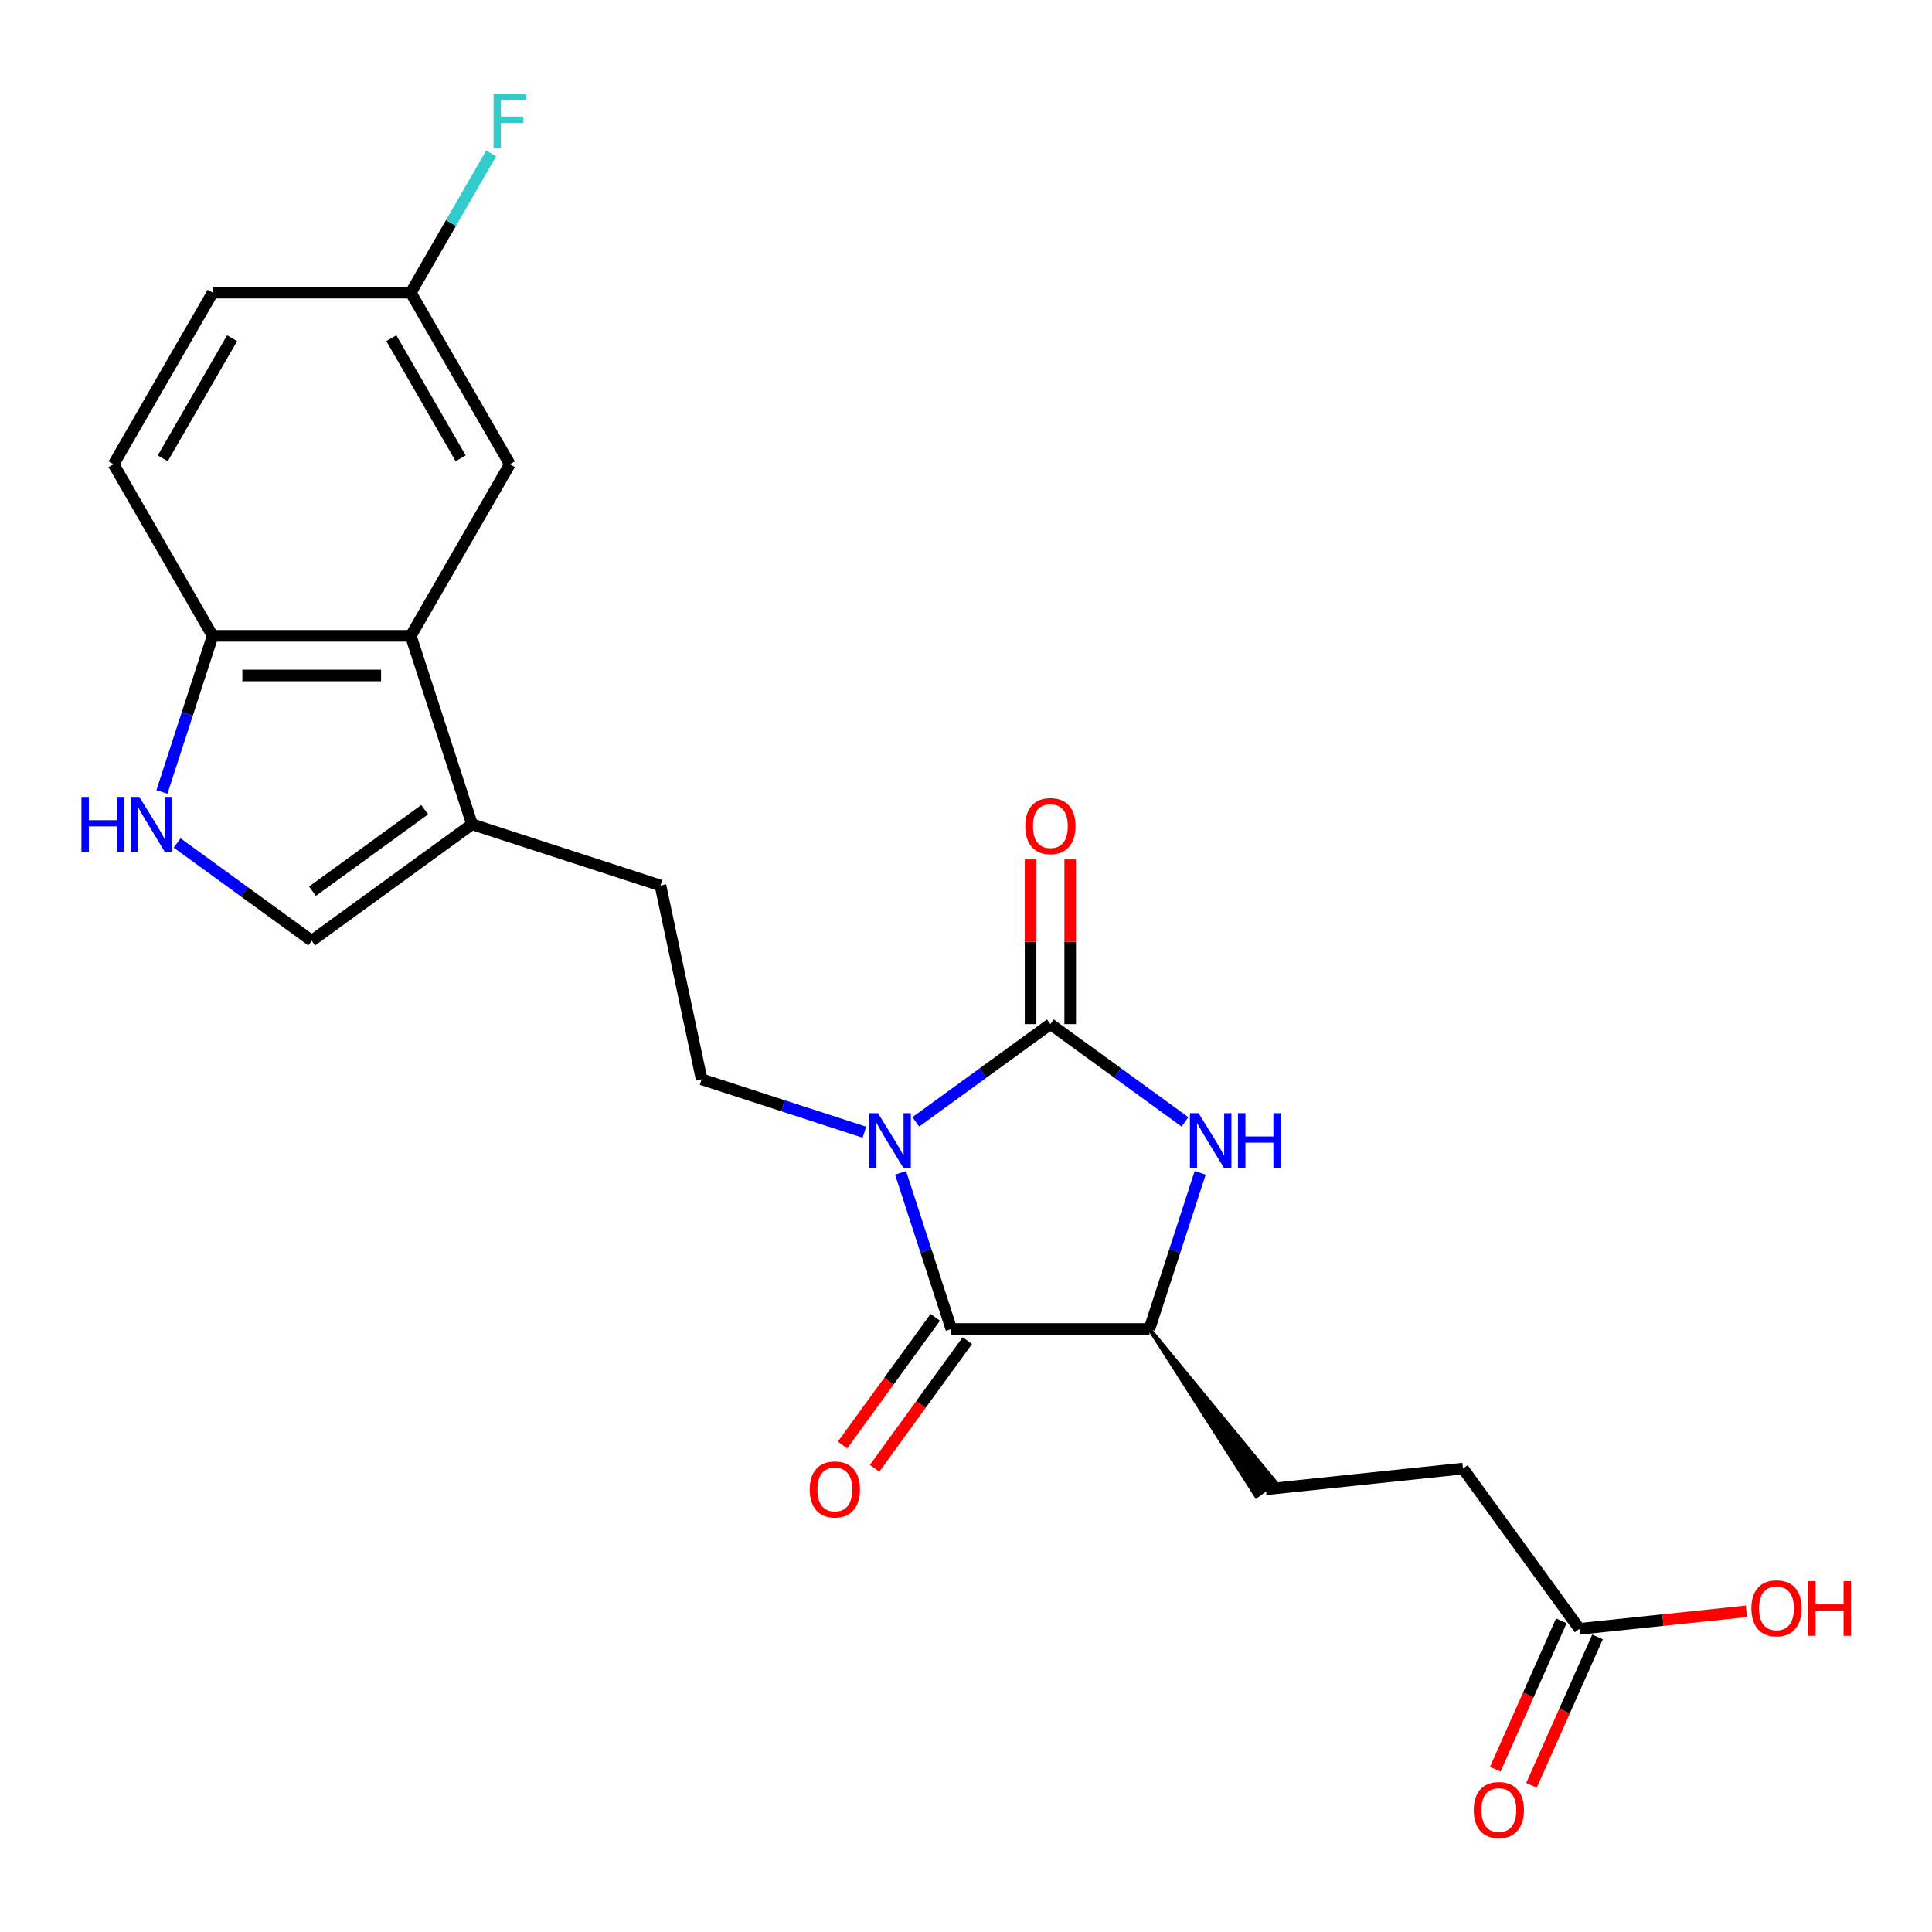 <?xml version='1.0' encoding='iso-8859-1'?>
<svg version='1.1' baseProfile='full'
              xmlns='http://www.w3.org/2000/svg'
                      xmlns:rdkit='http://www.rdkit.org/xml'
                      xmlns:xlink='http://www.w3.org/1999/xlink'
                  xml:space='preserve'
width='1000px' height='1000px' viewBox='0 0 1000 1000'>
<!-- END OF HEADER -->
<rect style='opacity:1.0;fill:#FFFFFF;stroke:none' width='1000' height='1000' x='0' y='0'> </rect>
<path class='bond-0' d='M 474.009,580.679 L 508.842,555.372' style='fill:none;fill-rule:evenodd;stroke:#0000FF;stroke-width:6px;stroke-linecap:butt;stroke-linejoin:miter;stroke-opacity:1' />
<path class='bond-0' d='M 508.842,555.372 L 543.674,530.065' style='fill:none;fill-rule:evenodd;stroke:#000000;stroke-width:6px;stroke-linecap:butt;stroke-linejoin:miter;stroke-opacity:1' />
<path class='bond-1' d='M 466.139,607.069 L 479.268,647.475' style='fill:none;fill-rule:evenodd;stroke:#0000FF;stroke-width:6px;stroke-linecap:butt;stroke-linejoin:miter;stroke-opacity:1' />
<path class='bond-1' d='M 479.268,647.475 L 492.397,687.88' style='fill:none;fill-rule:evenodd;stroke:#000000;stroke-width:6px;stroke-linecap:butt;stroke-linejoin:miter;stroke-opacity:1' />
<path class='bond-7' d='M 447.402,586.022 L 405.286,572.338' style='fill:none;fill-rule:evenodd;stroke:#0000FF;stroke-width:6px;stroke-linecap:butt;stroke-linejoin:miter;stroke-opacity:1' />
<path class='bond-7' d='M 405.286,572.338 L 363.17,558.654' style='fill:none;fill-rule:evenodd;stroke:#000000;stroke-width:6px;stroke-linecap:butt;stroke-linejoin:miter;stroke-opacity:1' />
<path class='bond-2' d='M 543.674,530.065 L 578.506,555.372' style='fill:none;fill-rule:evenodd;stroke:#000000;stroke-width:6px;stroke-linecap:butt;stroke-linejoin:miter;stroke-opacity:1' />
<path class='bond-2' d='M 578.506,555.372 L 613.339,580.679' style='fill:none;fill-rule:evenodd;stroke:#0000FF;stroke-width:6px;stroke-linecap:butt;stroke-linejoin:miter;stroke-opacity:1' />
<path class='bond-10' d='M 553.93,530.065 L 553.93,487.449' style='fill:none;fill-rule:evenodd;stroke:#000000;stroke-width:6px;stroke-linecap:butt;stroke-linejoin:miter;stroke-opacity:1' />
<path class='bond-10' d='M 553.93,487.449 L 553.93,444.834' style='fill:none;fill-rule:evenodd;stroke:#FF0000;stroke-width:6px;stroke-linecap:butt;stroke-linejoin:miter;stroke-opacity:1' />
<path class='bond-10' d='M 533.419,530.065 L 533.419,487.449' style='fill:none;fill-rule:evenodd;stroke:#000000;stroke-width:6px;stroke-linecap:butt;stroke-linejoin:miter;stroke-opacity:1' />
<path class='bond-10' d='M 533.419,487.449 L 533.419,444.834' style='fill:none;fill-rule:evenodd;stroke:#FF0000;stroke-width:6px;stroke-linecap:butt;stroke-linejoin:miter;stroke-opacity:1' />
<path class='bond-3' d='M 492.397,687.88 L 594.952,687.88' style='fill:none;fill-rule:evenodd;stroke:#000000;stroke-width:6px;stroke-linecap:butt;stroke-linejoin:miter;stroke-opacity:1' />
<path class='bond-11' d='M 484.1,681.852 L 460.093,714.895' style='fill:none;fill-rule:evenodd;stroke:#000000;stroke-width:6px;stroke-linecap:butt;stroke-linejoin:miter;stroke-opacity:1' />
<path class='bond-11' d='M 460.093,714.895 L 436.087,747.937' style='fill:none;fill-rule:evenodd;stroke:#FF0000;stroke-width:6px;stroke-linecap:butt;stroke-linejoin:miter;stroke-opacity:1' />
<path class='bond-11' d='M 500.694,693.909 L 476.687,726.951' style='fill:none;fill-rule:evenodd;stroke:#000000;stroke-width:6px;stroke-linecap:butt;stroke-linejoin:miter;stroke-opacity:1' />
<path class='bond-11' d='M 476.687,726.951 L 452.68,759.993' style='fill:none;fill-rule:evenodd;stroke:#FF0000;stroke-width:6px;stroke-linecap:butt;stroke-linejoin:miter;stroke-opacity:1' />
<path class='bond-23' d='M 621.209,607.069 L 608.08,647.475' style='fill:none;fill-rule:evenodd;stroke:#0000FF;stroke-width:6px;stroke-linecap:butt;stroke-linejoin:miter;stroke-opacity:1' />
<path class='bond-23' d='M 608.08,647.475 L 594.952,687.88' style='fill:none;fill-rule:evenodd;stroke:#000000;stroke-width:6px;stroke-linecap:butt;stroke-linejoin:miter;stroke-opacity:1' />
<path class='bond-15' d='M 594.952,687.88 L 650.254,774.466 L 660.21,767.232 Z' style='fill:#000000;fill-rule:evenodd;fill-opacity:1;stroke:#000000;stroke-width:2px;stroke-linecap:butt;stroke-linejoin:miter;stroke-opacity:1;' />
<path class='bond-4' d='M 91.679,436.315 L 126.511,461.622' style='fill:none;fill-rule:evenodd;stroke:#0000FF;stroke-width:6px;stroke-linecap:butt;stroke-linejoin:miter;stroke-opacity:1' />
<path class='bond-4' d='M 126.511,461.622 L 161.344,486.929' style='fill:none;fill-rule:evenodd;stroke:#000000;stroke-width:6px;stroke-linecap:butt;stroke-linejoin:miter;stroke-opacity:1' />
<path class='bond-24' d='M 83.809,409.925 L 96.938,369.519' style='fill:none;fill-rule:evenodd;stroke:#0000FF;stroke-width:6px;stroke-linecap:butt;stroke-linejoin:miter;stroke-opacity:1' />
<path class='bond-24' d='M 96.938,369.519 L 110.066,329.114' style='fill:none;fill-rule:evenodd;stroke:#000000;stroke-width:6px;stroke-linecap:butt;stroke-linejoin:miter;stroke-opacity:1' />
<path class='bond-5' d='M 212.621,329.114 L 244.312,426.649' style='fill:none;fill-rule:evenodd;stroke:#000000;stroke-width:6px;stroke-linecap:butt;stroke-linejoin:miter;stroke-opacity:1' />
<path class='bond-9' d='M 212.621,329.114 L 110.066,329.114' style='fill:none;fill-rule:evenodd;stroke:#000000;stroke-width:6px;stroke-linecap:butt;stroke-linejoin:miter;stroke-opacity:1' />
<path class='bond-9' d='M 197.238,349.625 L 125.45,349.625' style='fill:none;fill-rule:evenodd;stroke:#000000;stroke-width:6px;stroke-linecap:butt;stroke-linejoin:miter;stroke-opacity:1' />
<path class='bond-14' d='M 212.621,329.114 L 263.899,240.299' style='fill:none;fill-rule:evenodd;stroke:#000000;stroke-width:6px;stroke-linecap:butt;stroke-linejoin:miter;stroke-opacity:1' />
<path class='bond-6' d='M 244.312,426.649 L 341.848,458.34' style='fill:none;fill-rule:evenodd;stroke:#000000;stroke-width:6px;stroke-linecap:butt;stroke-linejoin:miter;stroke-opacity:1' />
<path class='bond-8' d='M 244.312,426.649 L 161.344,486.929' style='fill:none;fill-rule:evenodd;stroke:#000000;stroke-width:6px;stroke-linecap:butt;stroke-linejoin:miter;stroke-opacity:1' />
<path class='bond-8' d='M 219.811,419.097 L 161.733,461.293' style='fill:none;fill-rule:evenodd;stroke:#000000;stroke-width:6px;stroke-linecap:butt;stroke-linejoin:miter;stroke-opacity:1' />
<path class='bond-13' d='M 363.17,558.654 L 341.848,458.34' style='fill:none;fill-rule:evenodd;stroke:#000000;stroke-width:6px;stroke-linecap:butt;stroke-linejoin:miter;stroke-opacity:1' />
<path class='bond-17' d='M 110.066,329.114 L 58.789,240.299' style='fill:none;fill-rule:evenodd;stroke:#000000;stroke-width:6px;stroke-linecap:butt;stroke-linejoin:miter;stroke-opacity:1' />
<path class='bond-12' d='M 817.505,843.098 L 757.225,760.129' style='fill:none;fill-rule:evenodd;stroke:#000000;stroke-width:6px;stroke-linecap:butt;stroke-linejoin:miter;stroke-opacity:1' />
<path class='bond-16' d='M 808.136,838.926 L 791.038,877.329' style='fill:none;fill-rule:evenodd;stroke:#000000;stroke-width:6px;stroke-linecap:butt;stroke-linejoin:miter;stroke-opacity:1' />
<path class='bond-16' d='M 791.038,877.329 L 773.94,915.731' style='fill:none;fill-rule:evenodd;stroke:#FF0000;stroke-width:6px;stroke-linecap:butt;stroke-linejoin:miter;stroke-opacity:1' />
<path class='bond-16' d='M 826.874,847.269 L 809.776,885.671' style='fill:none;fill-rule:evenodd;stroke:#000000;stroke-width:6px;stroke-linecap:butt;stroke-linejoin:miter;stroke-opacity:1' />
<path class='bond-16' d='M 809.776,885.671 L 792.678,924.074' style='fill:none;fill-rule:evenodd;stroke:#FF0000;stroke-width:6px;stroke-linecap:butt;stroke-linejoin:miter;stroke-opacity:1' />
<path class='bond-20' d='M 817.505,843.098 L 860.719,838.556' style='fill:none;fill-rule:evenodd;stroke:#000000;stroke-width:6px;stroke-linecap:butt;stroke-linejoin:miter;stroke-opacity:1' />
<path class='bond-20' d='M 860.719,838.556 L 903.934,834.014' style='fill:none;fill-rule:evenodd;stroke:#FF0000;stroke-width:6px;stroke-linecap:butt;stroke-linejoin:miter;stroke-opacity:1' />
<path class='bond-18' d='M 263.899,240.299 L 212.621,151.483' style='fill:none;fill-rule:evenodd;stroke:#000000;stroke-width:6px;stroke-linecap:butt;stroke-linejoin:miter;stroke-opacity:1' />
<path class='bond-18' d='M 238.444,237.232 L 202.55,175.061' style='fill:none;fill-rule:evenodd;stroke:#000000;stroke-width:6px;stroke-linecap:butt;stroke-linejoin:miter;stroke-opacity:1' />
<path class='bond-19' d='M 655.232,770.849 L 757.225,760.129' style='fill:none;fill-rule:evenodd;stroke:#000000;stroke-width:6px;stroke-linecap:butt;stroke-linejoin:miter;stroke-opacity:1' />
<path class='bond-25' d='M 58.789,240.299 L 110.066,151.483' style='fill:none;fill-rule:evenodd;stroke:#000000;stroke-width:6px;stroke-linecap:butt;stroke-linejoin:miter;stroke-opacity:1' />
<path class='bond-25' d='M 84.244,237.232 L 120.138,175.061' style='fill:none;fill-rule:evenodd;stroke:#000000;stroke-width:6px;stroke-linecap:butt;stroke-linejoin:miter;stroke-opacity:1' />
<path class='bond-21' d='M 212.621,151.483 L 110.066,151.483' style='fill:none;fill-rule:evenodd;stroke:#000000;stroke-width:6px;stroke-linecap:butt;stroke-linejoin:miter;stroke-opacity:1' />
<path class='bond-22' d='M 212.621,151.483 L 233.432,115.438' style='fill:none;fill-rule:evenodd;stroke:#000000;stroke-width:6px;stroke-linecap:butt;stroke-linejoin:miter;stroke-opacity:1' />
<path class='bond-22' d='M 233.432,115.438 L 254.243,79.392' style='fill:none;fill-rule:evenodd;stroke:#33CCCC;stroke-width:6px;stroke-linecap:butt;stroke-linejoin:miter;stroke-opacity:1' />
<path  class='atom-0' d='M 454.446 576.185
L 463.726 591.185
Q 464.646 592.665, 466.126 595.345
Q 467.606 598.025, 467.686 598.185
L 467.686 576.185
L 471.446 576.185
L 471.446 604.505
L 467.566 604.505
L 457.606 588.105
Q 456.446 586.185, 455.206 583.985
Q 454.006 581.785, 453.646 581.105
L 453.646 604.505
L 449.966 604.505
L 449.966 576.185
L 454.446 576.185
' fill='#0000FF'/>
<path  class='atom-3' d='M 620.383 576.185
L 629.663 591.185
Q 630.583 592.665, 632.063 595.345
Q 633.543 598.025, 633.623 598.185
L 633.623 576.185
L 637.383 576.185
L 637.383 604.505
L 633.503 604.505
L 623.543 588.105
Q 622.383 586.185, 621.143 583.985
Q 619.943 581.785, 619.583 581.105
L 619.583 604.505
L 615.903 604.505
L 615.903 576.185
L 620.383 576.185
' fill='#0000FF'/>
<path  class='atom-3' d='M 640.783 576.185
L 644.623 576.185
L 644.623 588.225
L 659.103 588.225
L 659.103 576.185
L 662.943 576.185
L 662.943 604.505
L 659.103 604.505
L 659.103 591.425
L 644.623 591.425
L 644.623 604.505
L 640.783 604.505
L 640.783 576.185
' fill='#0000FF'/>
<path  class='atom-5' d='M 42.155 412.489
L 45.995 412.489
L 45.995 424.529
L 60.475 424.529
L 60.475 412.489
L 64.315 412.489
L 64.315 440.809
L 60.475 440.809
L 60.475 427.729
L 45.995 427.729
L 45.995 440.809
L 42.155 440.809
L 42.155 412.489
' fill='#0000FF'/>
<path  class='atom-5' d='M 72.115 412.489
L 81.395 427.489
Q 82.315 428.969, 83.795 431.649
Q 85.275 434.329, 85.355 434.489
L 85.355 412.489
L 89.115 412.489
L 89.115 440.809
L 85.235 440.809
L 75.275 424.409
Q 74.115 422.489, 72.875 420.289
Q 71.675 418.089, 71.315 417.409
L 71.315 440.809
L 67.635 440.809
L 67.635 412.489
L 72.115 412.489
' fill='#0000FF'/>
<path  class='atom-11' d='M 530.674 427.59
Q 530.674 420.79, 534.034 416.99
Q 537.394 413.19, 543.674 413.19
Q 549.954 413.19, 553.314 416.99
Q 556.674 420.79, 556.674 427.59
Q 556.674 434.47, 553.274 438.39
Q 549.874 442.27, 543.674 442.27
Q 537.434 442.27, 534.034 438.39
Q 530.674 434.51, 530.674 427.59
M 543.674 439.07
Q 547.994 439.07, 550.314 436.19
Q 552.674 433.27, 552.674 427.59
Q 552.674 422.03, 550.314 419.23
Q 547.994 416.39, 543.674 416.39
Q 539.354 416.39, 536.994 419.19
Q 534.674 421.99, 534.674 427.59
Q 534.674 433.31, 536.994 436.19
Q 539.354 439.07, 543.674 439.07
' fill='#FF0000'/>
<path  class='atom-12' d='M 419.117 770.929
Q 419.117 764.129, 422.477 760.329
Q 425.837 756.529, 432.117 756.529
Q 438.397 756.529, 441.757 760.329
Q 445.117 764.129, 445.117 770.929
Q 445.117 777.809, 441.717 781.729
Q 438.317 785.609, 432.117 785.609
Q 425.877 785.609, 422.477 781.729
Q 419.117 777.849, 419.117 770.929
M 432.117 782.409
Q 436.437 782.409, 438.757 779.529
Q 441.117 776.609, 441.117 770.929
Q 441.117 765.369, 438.757 762.569
Q 436.437 759.729, 432.117 759.729
Q 427.797 759.729, 425.437 762.529
Q 423.117 765.329, 423.117 770.929
Q 423.117 776.649, 425.437 779.529
Q 427.797 782.409, 432.117 782.409
' fill='#FF0000'/>
<path  class='atom-17' d='M 762.792 936.866
Q 762.792 930.066, 766.152 926.266
Q 769.512 922.466, 775.792 922.466
Q 782.072 922.466, 785.432 926.266
Q 788.792 930.066, 788.792 936.866
Q 788.792 943.746, 785.392 947.666
Q 781.992 951.546, 775.792 951.546
Q 769.552 951.546, 766.152 947.666
Q 762.792 943.786, 762.792 936.866
M 775.792 948.346
Q 780.112 948.346, 782.432 945.466
Q 784.792 942.546, 784.792 936.866
Q 784.792 931.306, 782.432 928.506
Q 780.112 925.666, 775.792 925.666
Q 771.472 925.666, 769.112 928.466
Q 766.792 931.266, 766.792 936.866
Q 766.792 942.586, 769.112 945.466
Q 771.472 948.346, 775.792 948.346
' fill='#FF0000'/>
<path  class='atom-21' d='M 906.498 832.458
Q 906.498 825.658, 909.858 821.858
Q 913.218 818.058, 919.498 818.058
Q 925.778 818.058, 929.138 821.858
Q 932.498 825.658, 932.498 832.458
Q 932.498 839.338, 929.098 843.258
Q 925.698 847.138, 919.498 847.138
Q 913.258 847.138, 909.858 843.258
Q 906.498 839.378, 906.498 832.458
M 919.498 843.938
Q 923.818 843.938, 926.138 841.058
Q 928.498 838.138, 928.498 832.458
Q 928.498 826.898, 926.138 824.098
Q 923.818 821.258, 919.498 821.258
Q 915.178 821.258, 912.818 824.058
Q 910.498 826.858, 910.498 832.458
Q 910.498 838.178, 912.818 841.058
Q 915.178 843.938, 919.498 843.938
' fill='#FF0000'/>
<path  class='atom-21' d='M 935.898 818.378
L 939.738 818.378
L 939.738 830.418
L 954.218 830.418
L 954.218 818.378
L 958.058 818.378
L 958.058 846.698
L 954.218 846.698
L 954.218 833.618
L 939.738 833.618
L 939.738 846.698
L 935.898 846.698
L 935.898 818.378
' fill='#FF0000'/>
<path  class='atom-23' d='M 255.479 48.508
L 272.319 48.508
L 272.319 51.748
L 259.279 51.748
L 259.279 60.348
L 270.879 60.348
L 270.879 63.628
L 259.279 63.628
L 259.279 76.828
L 255.479 76.828
L 255.479 48.508
' fill='#33CCCC'/>
</svg>

